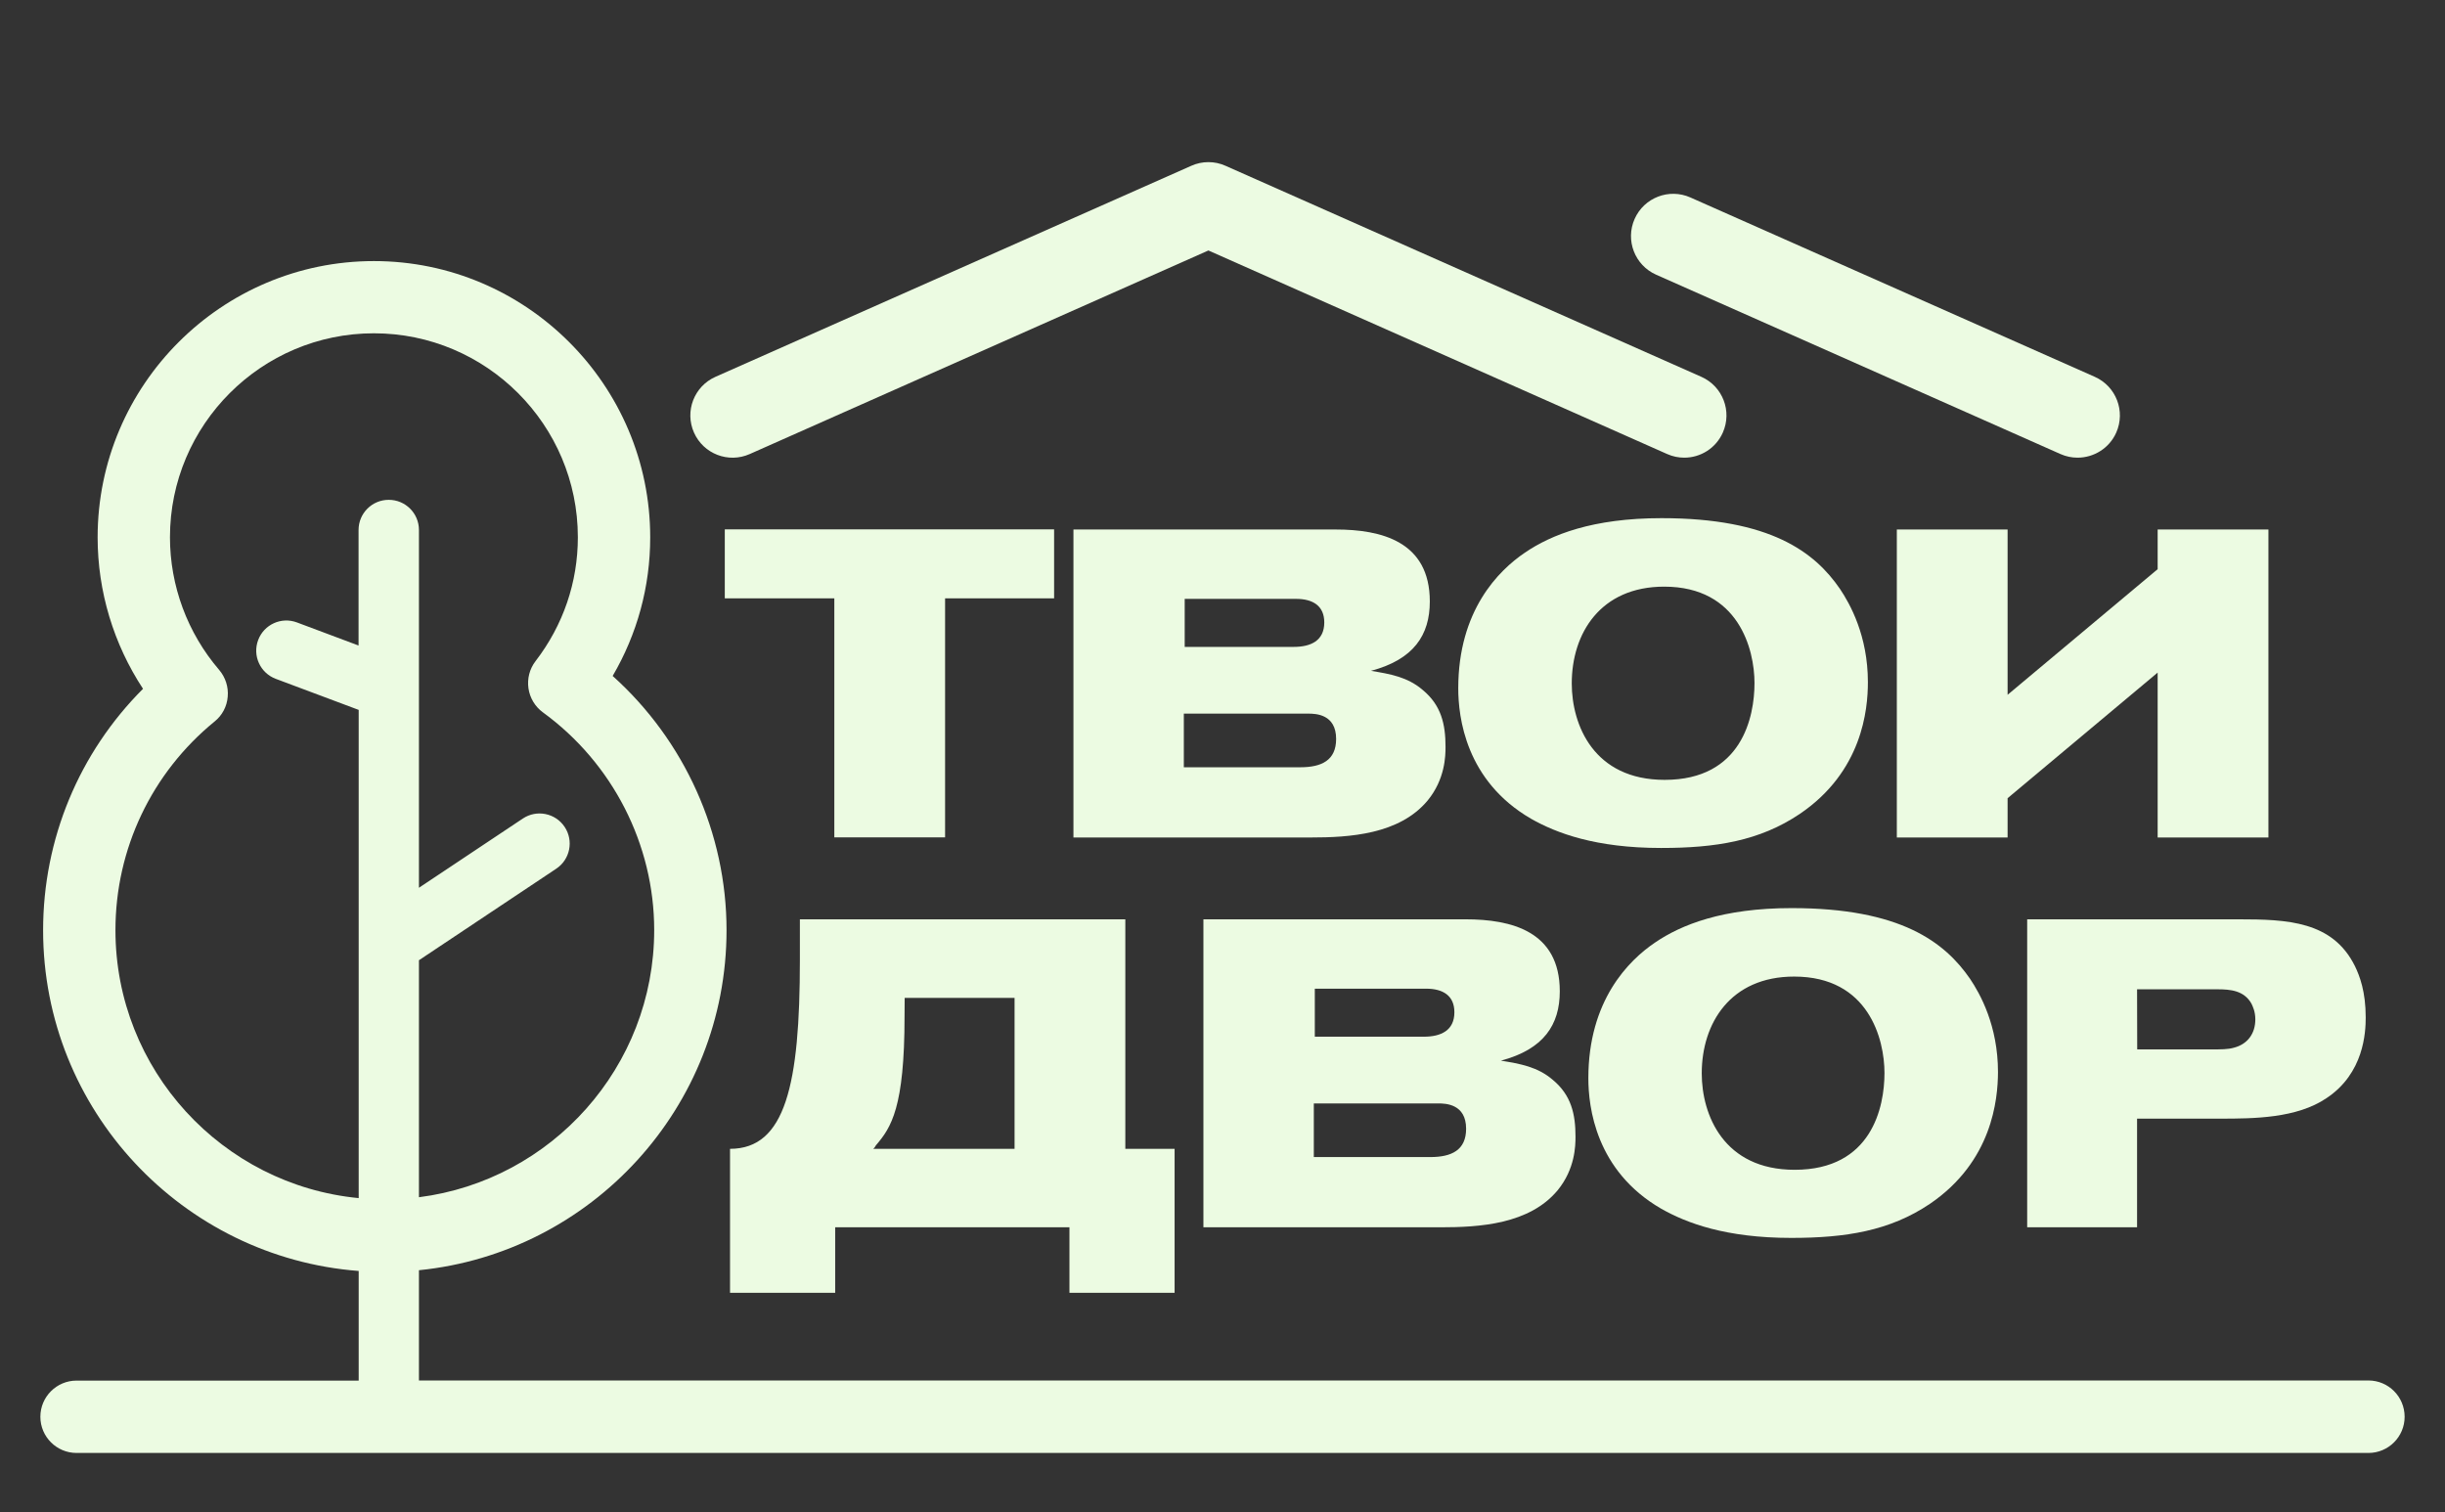 <?xml version="1.0" encoding="UTF-8"?> <svg xmlns="http://www.w3.org/2000/svg" viewBox="0 0 196.00 121.22" data-guides="{&quot;vertical&quot;:[],&quot;horizontal&quot;:[]}"><rect x="0" y="0" width="196.00" height="121.22" fill="#333333" stroke="none"/><path fill="rgb(236, 251, 226)" stroke="none" fill-opacity="1" stroke-width="1" stroke-opacity="1" color="rgb(51, 51, 51)" class="st0" id="tSvgffbf51766f" title="Path 1" d="M189.864 110.663C137.771 110.663 85.677 110.663 33.584 110.663C33.584 107.717 33.584 104.77 33.584 101.824C47.413 100.444 58.242 88.745 58.242 74.565C58.242 66.786 54.873 59.356 49.113 54.187C51.083 50.817 52.123 47.027 52.123 43.077C52.123 30.868 42.184 20.929 29.974 20.929C17.765 20.929 7.826 30.868 7.826 43.077C7.826 47.407 9.105 51.627 11.465 55.217C6.346 60.336 3.456 67.246 3.456 74.575C3.456 88.975 14.625 100.804 28.754 101.884C28.754 104.814 28.754 107.743 28.754 110.673C21.215 110.673 13.675 110.673 6.136 110.673C4.536 110.673 3.236 111.973 3.236 113.573C3.236 115.173 4.536 116.473 6.136 116.473C67.379 116.473 128.621 116.473 189.864 116.473C191.464 116.473 192.764 115.173 192.764 113.573C192.764 111.963 191.464 110.663 189.864 110.663ZM9.255 74.565C9.255 68.056 12.155 61.956 17.205 57.836C17.815 57.346 18.195 56.627 18.255 55.846C18.325 55.067 18.075 54.297 17.565 53.697C15.025 50.737 13.625 46.957 13.625 43.067C13.625 34.058 20.955 26.718 29.974 26.718C38.984 26.718 46.323 34.048 46.323 43.067C46.323 46.677 45.153 50.107 42.933 52.997C42.453 53.617 42.253 54.407 42.363 55.177C42.473 55.947 42.893 56.647 43.523 57.106C49.113 61.176 52.443 67.696 52.443 74.555C52.443 85.535 44.203 94.624 33.584 95.974C33.584 89.641 33.584 83.308 33.584 76.975C37.254 74.529 40.923 72.082 44.593 69.636C45.703 68.896 46.003 67.396 45.263 66.286C44.523 65.176 43.023 64.876 41.913 65.616C39.137 67.466 36.361 69.316 33.584 71.166C33.584 61.606 33.584 52.047 33.584 42.487C33.584 41.148 32.504 40.068 31.164 40.068C29.824 40.068 28.744 41.148 28.744 42.487C28.744 45.574 28.744 48.66 28.744 51.747C27.098 51.13 25.451 50.514 23.805 49.897C22.555 49.427 21.165 50.057 20.695 51.307C20.225 52.557 20.855 53.947 22.105 54.417C24.321 55.247 26.538 56.077 28.754 56.907C28.754 69.952 28.754 82.998 28.754 96.044C17.825 94.994 9.255 85.765 9.255 74.565Z"></path><path fill="rgb(236, 251, 226)" stroke="none" fill-opacity="1" stroke-width="1" stroke-opacity="1" color="rgb(51, 51, 51)" class="st0" id="tSvg111a0430620" title="Path 2" d="M75.761 47.967C75.761 54.353 75.761 60.74 75.761 67.126C72.802 67.126 69.842 67.126 66.882 67.126C66.882 60.74 66.882 54.353 66.882 47.967C63.955 47.967 61.029 47.967 58.102 47.967C58.102 46.124 58.102 44.281 58.102 42.437C66.902 42.437 75.701 42.437 84.501 42.437C84.501 44.281 84.501 46.124 84.501 47.967C81.588 47.967 78.674 47.967 75.761 47.967Z"></path><path fill="rgb(236, 251, 226)" stroke="none" fill-opacity="1" stroke-width="1" stroke-opacity="1" color="rgb(51, 51, 51)" class="st0" id="tSvg859fed6acb" title="Path 3" d="M107.069 42.447C110.709 42.447 114.619 43.387 114.619 48.217C114.619 50.907 113.329 52.867 109.899 53.777C111.439 54.027 112.839 54.267 114.059 55.317C115.529 56.536 115.879 58.046 115.879 59.866C115.879 60.596 115.849 62.456 114.449 64.166C112.179 66.896 108.189 67.136 105.04 67.136C98.71 67.136 92.38 67.136 86.051 67.136C86.051 58.906 86.051 50.677 86.051 42.447C93.057 42.447 100.063 42.447 107.069 42.447ZM94.9 61.506C98.013 61.506 101.126 61.506 104.24 61.506C105.95 61.506 107.109 60.946 107.109 59.236C107.109 57.246 105.469 57.206 104.87 57.206C101.546 57.206 98.223 57.206 94.9 57.206C94.9 58.64 94.9 60.073 94.9 61.506ZM103.71 51.857C105.07 51.857 106.159 51.367 106.159 49.897C106.159 48.567 105.25 48.007 103.89 48.007C100.916 48.007 97.943 48.007 94.97 48.007C94.97 49.29 94.97 50.574 94.97 51.857C97.883 51.857 100.796 51.857 103.71 51.857Z"></path><path fill="rgb(236, 251, 226)" stroke="none" fill-opacity="1" stroke-width="1" stroke-opacity="1" color="rgb(51, 51, 51)" class="st0" id="tSvgcd2c8f38ff" title="Path 4" d="M144.277 65.246C141.057 67.416 137.528 67.976 133.158 67.976C127.908 67.976 124.768 66.786 122.739 65.636C117.489 62.596 116.899 57.486 116.899 55.177C116.899 48.947 120.119 45.737 122.249 44.297C124.348 42.867 127.668 41.537 133.198 41.537C141.937 41.537 145.477 44.267 147.497 47.207C148.297 48.397 149.737 50.947 149.737 54.687C149.737 56.886 149.287 61.856 144.277 65.246ZM133.408 47.027C128.298 47.027 125.998 50.767 125.998 54.787C125.998 58.106 127.748 62.516 133.448 62.516C139.637 62.516 140.647 57.476 140.647 54.757C140.647 52.067 139.387 47.027 133.408 47.027Z"></path><path fill="rgb(236, 251, 226)" stroke="none" fill-opacity="1" stroke-width="1" stroke-opacity="1" color="rgb(51, 51, 51)" class="st0" id="tSvg16a5a1e7f46" title="Path 5" d="M152.057 42.447C155.017 42.447 157.976 42.447 160.936 42.447C160.936 46.864 160.936 51.28 160.936 55.697C164.946 52.34 168.956 48.984 172.965 45.627C172.965 44.567 172.965 43.507 172.965 42.447C175.925 42.447 178.885 42.447 181.845 42.447C181.845 50.677 181.845 58.906 181.845 67.136C178.885 67.136 175.925 67.136 172.965 67.136C172.965 62.73 172.965 58.323 172.965 53.917C168.956 57.273 164.946 60.63 160.936 63.986C160.936 65.036 160.936 66.086 160.936 67.136C157.976 67.136 155.017 67.136 152.057 67.136C152.057 58.906 152.057 50.677 152.057 42.447Z"></path><path fill="rgb(236, 251, 226)" stroke="none" fill-opacity="1" stroke-width="1" stroke-opacity="1" color="rgb(51, 51, 51)" class="st0" id="tSvgc9d9d37067" title="Path 6" d="M90.21 92.094C91.527 92.094 92.844 92.094 94.16 92.094C94.16 95.941 94.16 99.787 94.16 103.634C91.35 103.634 88.541 103.634 85.731 103.634C85.731 101.884 85.731 100.134 85.731 98.384C79.471 98.384 73.212 98.384 66.952 98.384C66.952 100.134 66.952 101.884 66.952 103.634C64.142 103.634 61.332 103.634 58.522 103.634C58.522 99.787 58.522 95.941 58.522 92.094C62.962 92.094 64.122 86.955 64.122 76.955C64.122 75.869 64.122 74.782 64.122 73.695C72.818 73.695 81.514 73.695 90.21 73.695C90.21 79.828 90.21 85.961 90.21 92.094ZM72.512 81.465C72.512 88.805 71.432 90.384 70.242 91.784C70.172 91.854 70.142 91.964 70.102 91.994C70.068 92.028 70.035 92.061 70.002 92.094C73.778 92.094 77.555 92.094 81.331 92.094C81.331 88.061 81.331 84.028 81.331 79.995C78.394 79.995 75.458 79.995 72.522 79.995C72.522 80.485 72.522 80.975 72.512 81.465Z"></path><path fill="rgb(236, 251, 226)" stroke="none" fill-opacity="1" stroke-width="1" stroke-opacity="1" color="rgb(51, 51, 51)" class="st0" id="tSvg182f3d47dd3" title="Path 7" d="M117.489 73.695C121.129 73.695 125.038 74.635 125.038 79.465C125.038 82.155 123.748 84.115 120.319 85.025C121.859 85.275 123.258 85.515 124.478 86.565C125.948 87.785 126.298 89.294 126.298 91.114C126.298 91.844 126.268 93.704 124.868 95.414C122.599 98.144 118.609 98.384 115.459 98.384C109.129 98.384 102.8 98.384 96.47 98.384C96.47 90.154 96.47 81.925 96.47 73.695C103.476 73.695 110.483 73.695 117.489 73.695ZM105.32 92.754C108.433 92.754 111.546 92.754 114.659 92.754C116.369 92.754 117.529 92.194 117.529 90.484C117.529 88.495 115.889 88.454 115.289 88.454C111.966 88.454 108.643 88.454 105.32 88.454C105.32 89.888 105.32 91.321 105.32 92.754ZM114.139 83.105C115.499 83.105 116.589 82.615 116.589 81.145C116.589 79.815 115.679 79.255 114.319 79.255C111.346 79.255 108.373 79.255 105.4 79.255C105.4 80.538 105.4 81.822 105.4 83.105C108.313 83.105 111.226 83.105 114.139 83.105Z"></path><path fill="rgb(236, 251, 226)" stroke="none" fill-opacity="1" stroke-width="1" stroke-opacity="1" color="rgb(51, 51, 51)" class="st0" id="tSvge216311a69" title="Path 8" d="M154.707 96.504C151.487 98.674 147.957 99.234 143.587 99.234C138.338 99.234 135.198 98.044 133.168 96.894C127.918 93.854 127.328 88.745 127.328 86.435C127.328 80.205 130.548 76.995 132.678 75.555C134.778 74.125 138.097 72.796 143.627 72.796C152.367 72.796 155.896 75.525 157.926 78.465C158.726 79.655 160.166 82.205 160.166 85.945C160.156 88.144 159.706 93.104 154.707 96.504ZM143.827 78.285C138.718 78.285 136.418 82.025 136.418 86.045C136.418 89.365 138.167 93.774 143.867 93.774C150.057 93.774 151.067 88.734 151.067 86.015C151.067 83.315 149.807 78.285 143.827 78.285Z"></path><path fill="rgb(236, 251, 226)" stroke="none" fill-opacity="1" stroke-width="1" stroke-opacity="1" color="rgb(51, 51, 51)" class="st0" id="tSvg860bf549ac" title="Path 9" d="M179.435 73.695C183.355 73.695 186.984 73.835 188.774 77.435C189.164 78.235 189.644 79.495 189.644 81.565C189.644 82.755 189.504 86.045 186.494 88.035C184.115 89.644 180.685 89.674 177.995 89.674C175.768 89.674 173.542 89.674 171.315 89.674C171.315 92.578 171.315 95.481 171.315 98.384C168.379 98.384 165.442 98.384 162.506 98.384C162.506 90.154 162.506 81.925 162.506 73.695C168.149 73.695 173.792 73.695 179.435 73.695ZM171.326 84.125C173.249 84.125 175.172 84.125 177.095 84.125C178.105 84.125 178.595 84.125 179.085 83.985C180.165 83.705 180.795 82.865 180.795 81.715C180.795 81.085 180.585 80.665 180.485 80.455C179.895 79.405 178.805 79.305 177.755 79.305C175.608 79.305 173.462 79.305 171.315 79.305C171.315 80.912 171.315 82.518 171.326 84.125Z"></path><path fill="rgb(236, 251, 226)" stroke="none" fill-opacity="1" stroke-width="1" stroke-opacity="1" color="rgb(51, 51, 51)" class="st0" id="tSvg1031908ae9f" title="Path 10" d="M135.018 36.688C134.558 36.688 134.098 36.598 133.648 36.398C121.389 30.958 109.129 25.518 96.87 20.079C84.614 25.518 72.358 30.958 60.102 36.398C58.392 37.158 56.393 36.388 55.633 34.678C54.873 32.968 55.643 30.968 57.352 30.208C70.068 24.569 82.784 18.929 95.5 13.289C96.37 12.899 97.37 12.899 98.24 13.289C110.956 18.929 123.672 24.569 136.388 30.208C138.097 30.968 138.868 32.968 138.107 34.678C137.548 35.938 136.318 36.688 135.018 36.688Z"></path><path fill="rgb(236, 251, 226)" stroke="none" fill-opacity="1" stroke-width="1" stroke-opacity="1" color="rgb(51, 51, 51)" class="st0" id="tSvg60983f1db0" title="Path 11" d="M166.546 36.688C166.086 36.688 165.626 36.598 165.176 36.398C154.37 31.605 143.564 26.812 132.758 22.019C131.048 21.259 130.278 19.259 131.038 17.549C131.798 15.839 133.798 15.069 135.508 15.829C146.314 20.622 157.12 25.415 167.926 30.208C169.636 30.968 170.405 32.968 169.646 34.678C169.086 35.938 167.846 36.688 166.546 36.688Z"></path><defs></defs></svg> 